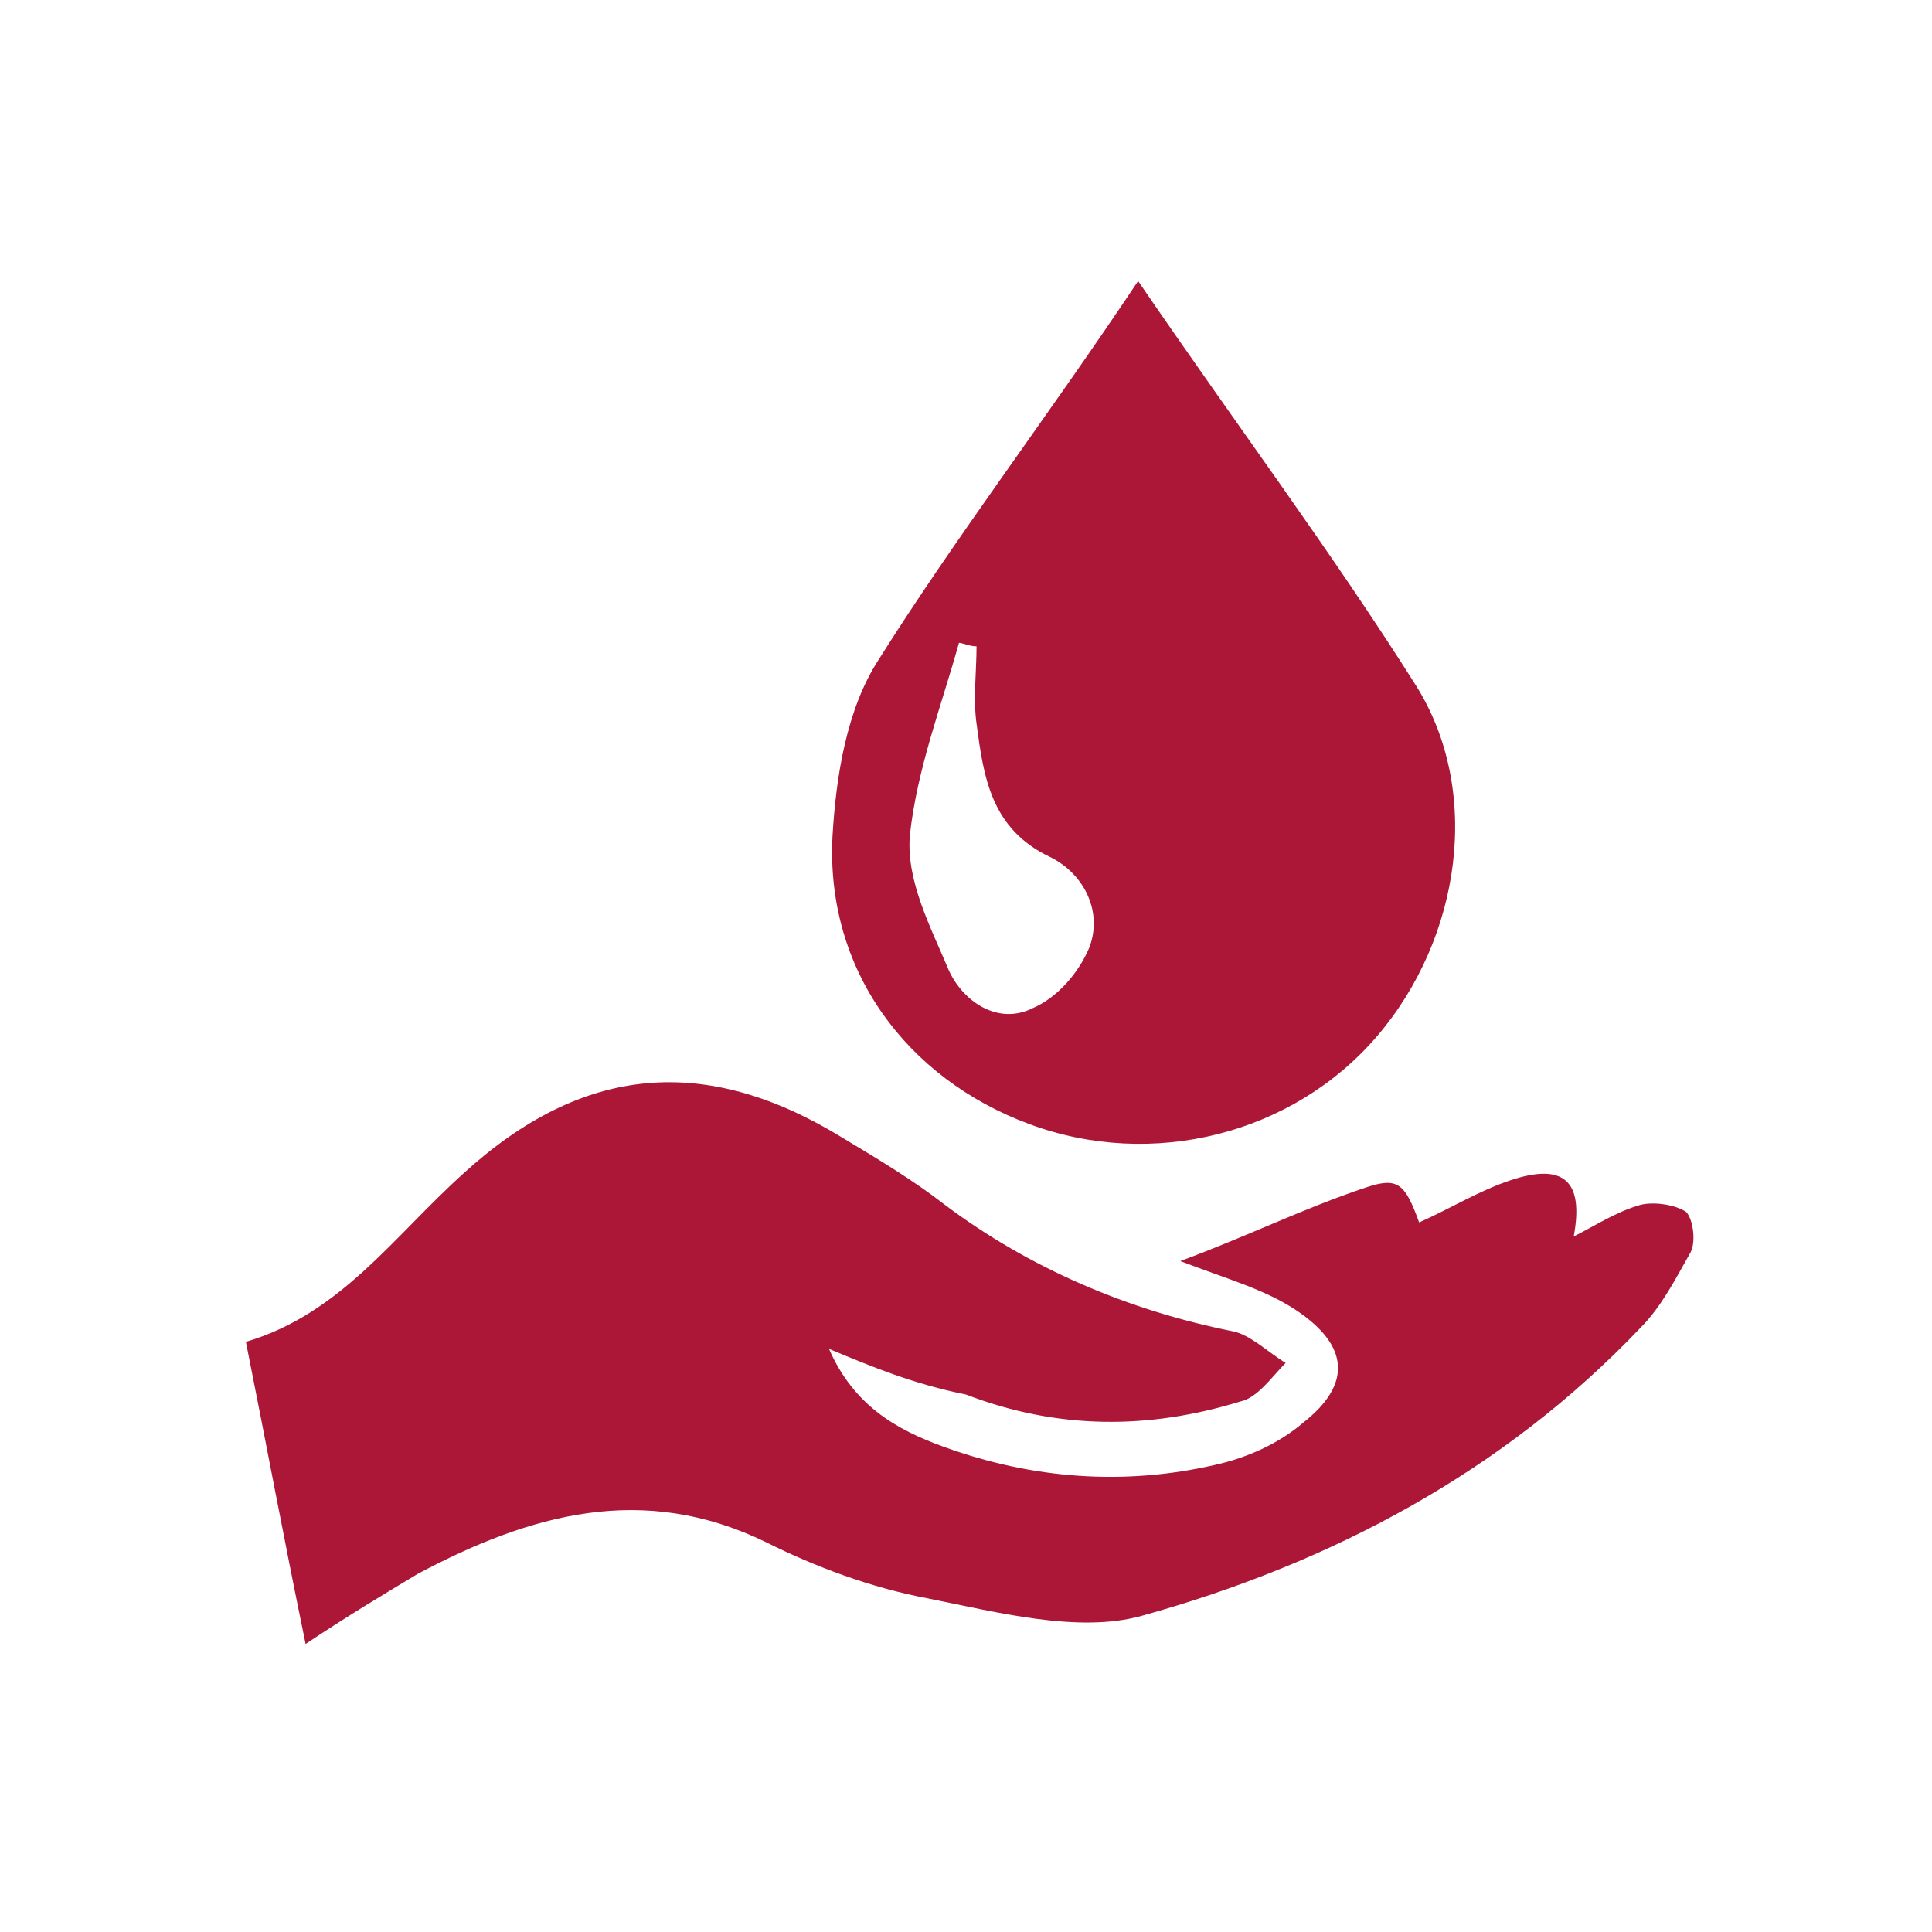 <?xml version="1.0" encoding="utf-8"?>
<!-- Generator: Adobe Illustrator 25.3.0, SVG Export Plug-In . SVG Version: 6.00 Build 0)  -->
<svg version="1.1" id="Layer_1" xmlns="http://www.w3.org/2000/svg" xmlns:xlink="http://www.w3.org/1999/xlink" x="0px" y="0px"
	 viewBox="0 0 55 55" style="enable-background:new 0 0 55 55;" xml:space="preserve">
<style type="text/css">
	.st0{fill-rule:evenodd;clip-rule:evenodd;fill:#AC1637;}
</style>
<g>
	<path class="st0" d="M23.6,38.4c0.7,1.6,1.9,2.3,3.3,2.8c2.5,0.9,5.1,1.1,7.7,0.5c0.9-0.2,1.8-0.6,2.5-1.2c1.4-1.1,1.3-2.2-0.2-3.2
		c-0.9-0.6-2-0.9-3.3-1.4c1.9-0.7,3.5-1.5,5.3-2.1c0.9-0.3,1.1-0.1,1.5,1c0.9-0.4,1.7-0.9,2.6-1.2c1.5-0.5,2.1,0,1.8,1.6
		c0.6-0.3,1.2-0.7,1.9-0.9c0.4-0.1,1,0,1.3,0.2c0.2,0.2,0.3,0.9,0.1,1.2c-0.4,0.7-0.8,1.5-1.4,2.1c-3.9,4.1-8.8,6.7-14.2,8.2
		c-1.8,0.5-4.1-0.1-6.1-0.5c-1.6-0.3-3.2-0.9-4.6-1.6c-3.5-1.7-6.7-0.8-9.9,0.9c-1,0.6-2,1.2-3.2,2c-0.6-2.9-1.1-5.6-1.7-8.6
		c2.7-0.8,4.2-3,6.2-4.8c3.4-3.1,6.9-3.4,10.8-1c1,0.6,2,1.2,2.9,1.9c2.4,1.8,5.2,3,8.2,3.6c0.5,0.1,1,0.6,1.5,0.9
		c-0.4,0.4-0.8,1-1.3,1.1c-2.6,0.8-5.2,0.8-7.8-0.2C26,39.4,24.8,38.9,23.6,38.4"/>
	<path class="st0" d="M32.4,8c2.8,4.1,5.5,7.7,7.9,11.5c1.9,3,1.3,7.2-1.1,10c-2.4,2.8-6.4,3.8-9.9,2.5c-3.5-1.3-5.8-4.4-5.6-8.2
		c0.1-1.7,0.4-3.6,1.3-5C27.2,15.3,29.8,11.9,32.4,8 M27.8,18.4c-0.2,0-0.4-0.1-0.5-0.1c-0.5,1.8-1.2,3.6-1.4,5.5
		c-0.1,1.3,0.6,2.6,1.1,3.8c0.4,0.9,1.4,1.6,2.4,1.1c0.7-0.3,1.3-1,1.6-1.7c0.4-1-0.1-2.1-1.1-2.6c-1.7-0.8-1.9-2.3-2.1-3.8
		C27.7,19.9,27.8,19.1,27.8,18.4"/>
</g>
</svg>
